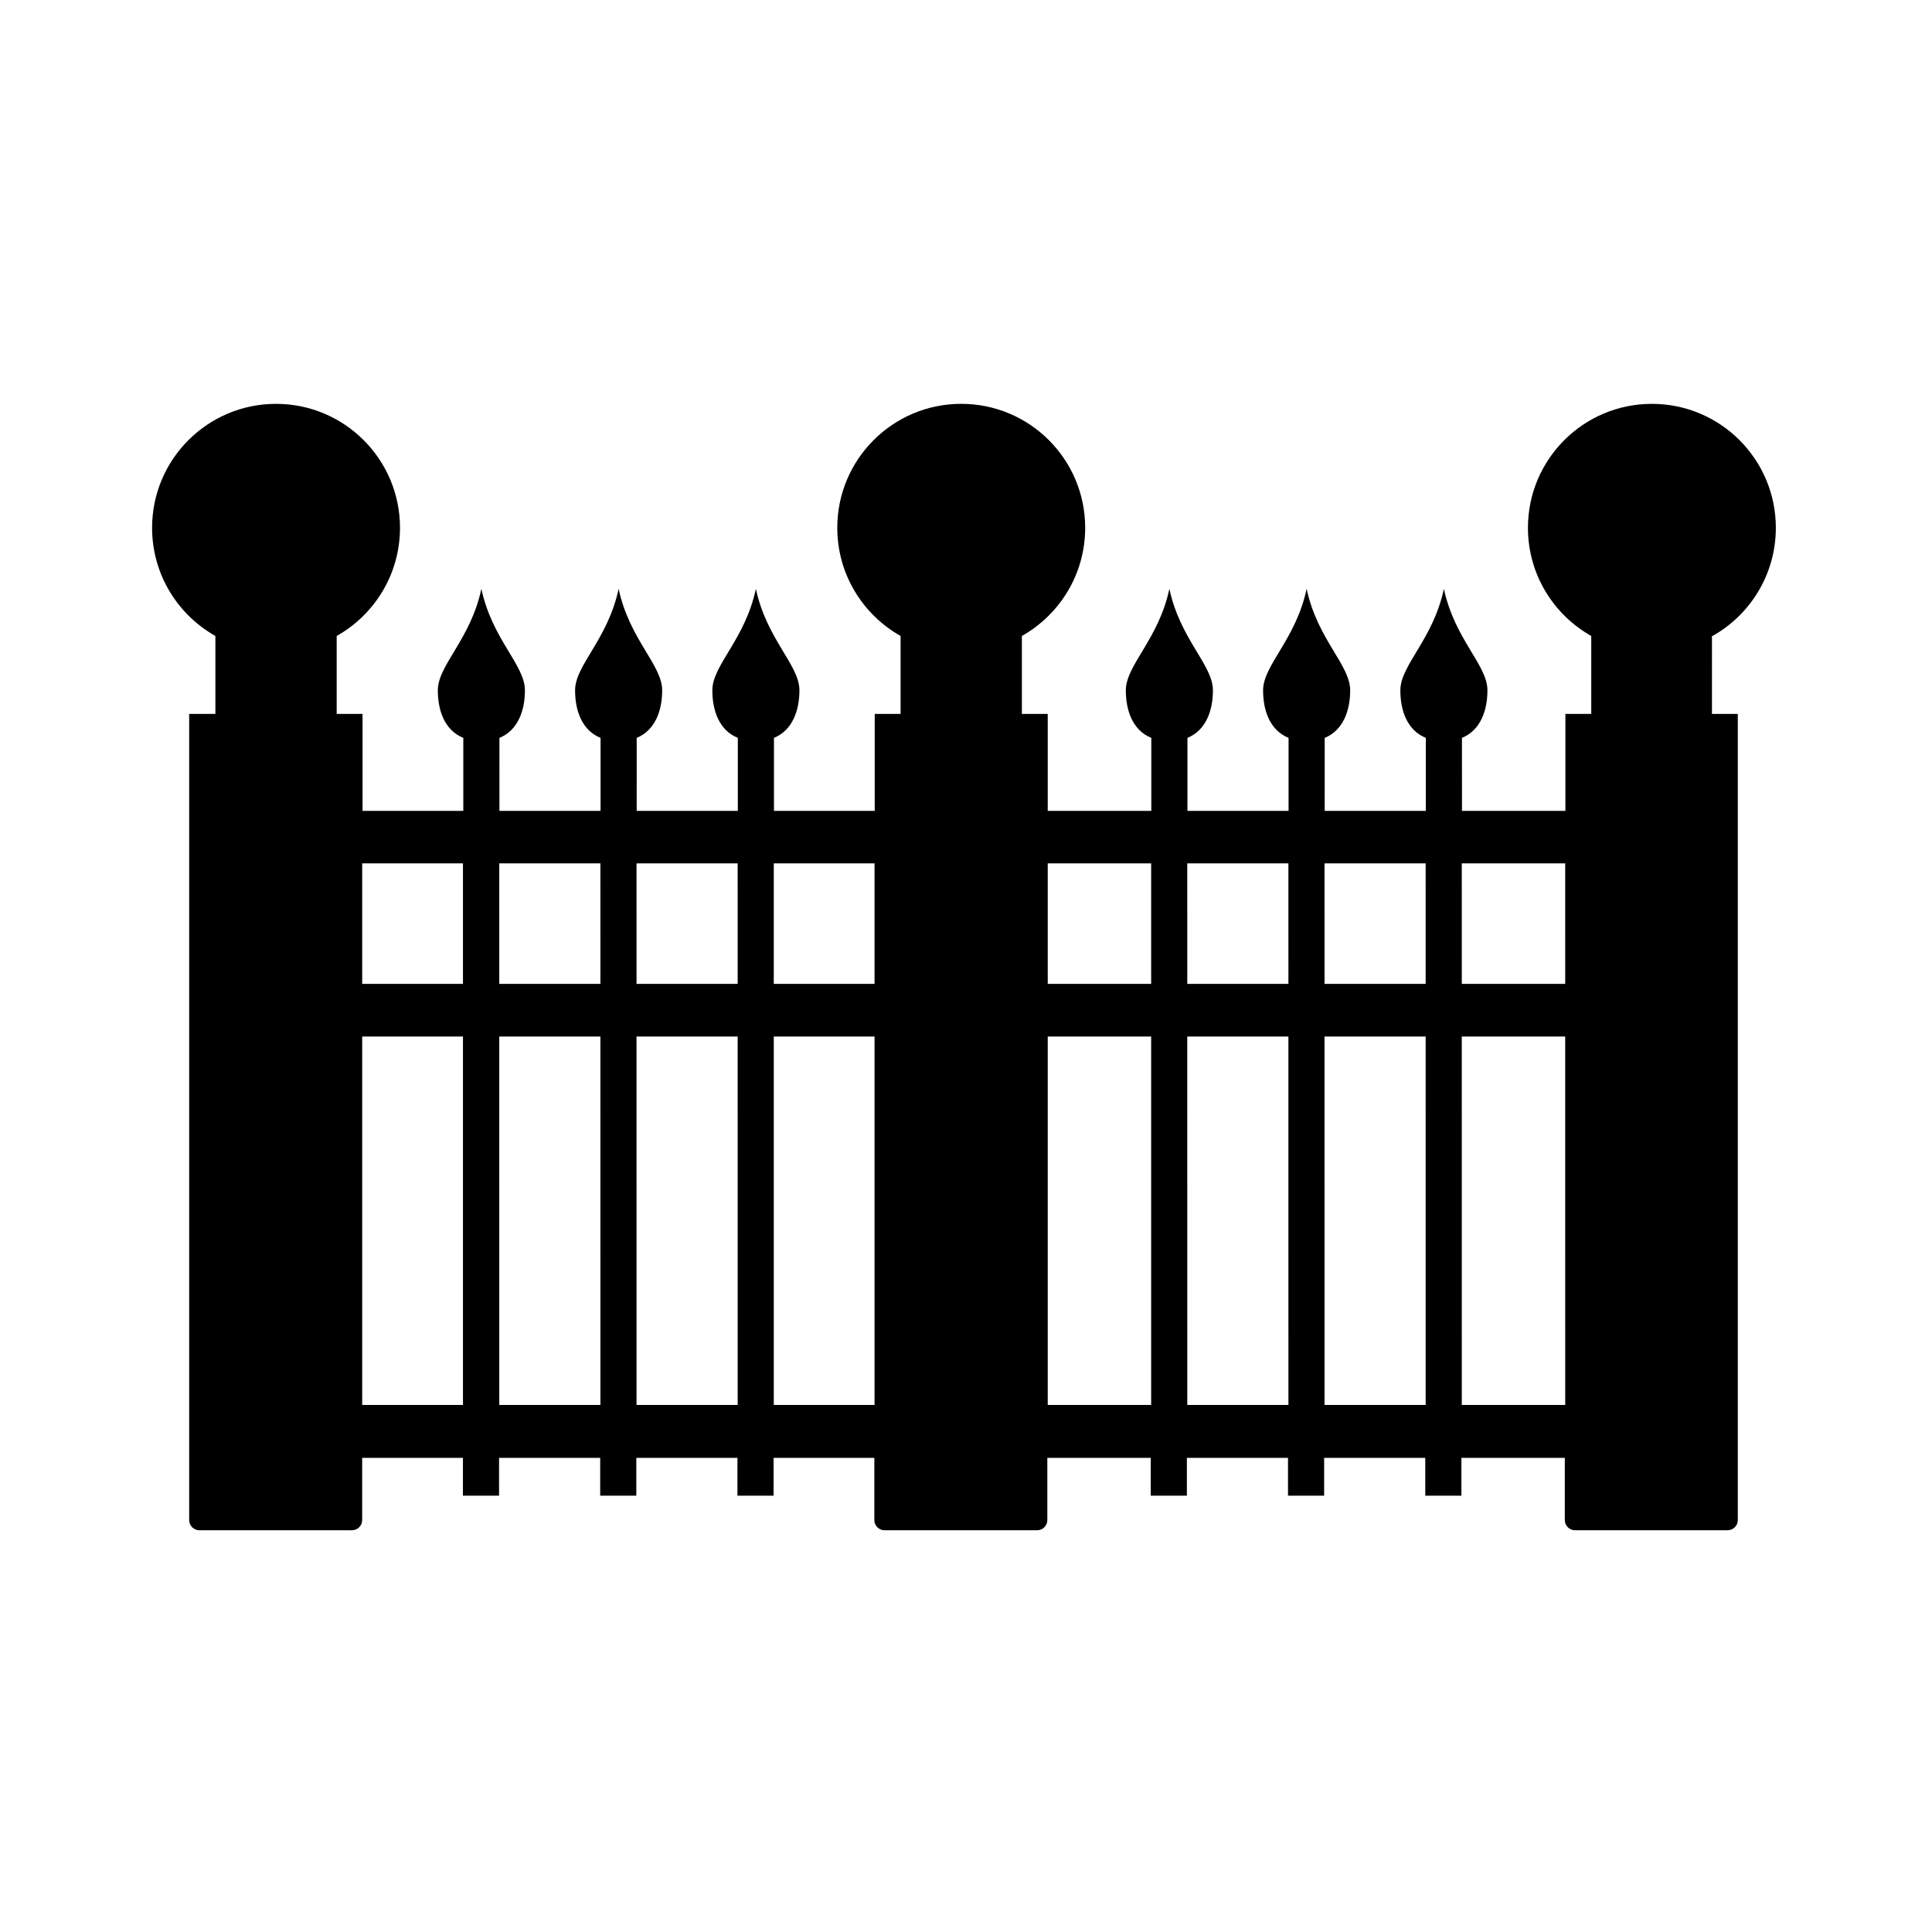 <?xml version="1.0" encoding="UTF-8"?>
<!-- Uploaded to: SVG Repo, www.svgrepo.com, Generator: SVG Repo Mixer Tools -->
<svg fill="#000000" width="800px" height="800px" version="1.1" viewBox="144 144 512 512" xmlns="http://www.w3.org/2000/svg">
 <path d="m597.84 312.54c10.027-5.644 16.777-16.375 16.777-28.668 0-18.137-14.711-32.848-32.848-32.848-18.137 0-32.848 14.711-32.848 32.848 0 12.293 6.75 23.023 16.777 28.668v20.656h-6.852v25.695h-27.406l-0.004-19.348c4.938-2.016 6.75-7.305 6.75-12.594 0-6.75-8.664-13.453-11.539-26.902-2.871 13.453-11.539 20.203-11.539 26.902 0 5.289 1.762 10.578 6.75 12.594v19.348h-26.801l0.004-19.348c4.938-2.016 6.75-7.305 6.75-12.594 0-6.75-8.664-13.453-11.539-26.902-2.871 13.453-11.539 20.203-11.539 26.902 0 5.289 1.762 10.578 6.75 12.594v19.348h-26.801l0.004-19.348c4.938-2.016 6.75-7.305 6.75-12.594 0-6.75-8.664-13.453-11.539-26.902-2.871 13.453-11.539 20.203-11.539 26.902 0 5.289 1.762 10.578 6.75 12.594v19.348l-27.449-0.004v-25.695h-6.852v-20.656c10.027-5.644 16.777-16.375 16.777-28.668 0-18.137-14.711-32.848-32.848-32.848-18.137 0-32.848 14.711-32.848 32.848 0 12.293 6.75 23.023 16.777 28.668v20.656h-6.852v25.695h-26.703l-0.004-19.344c4.938-2.016 6.75-7.305 6.75-12.594 0-6.75-8.664-13.453-11.539-26.902-2.871 13.453-11.539 20.203-11.539 26.902 0 5.289 1.762 10.578 6.75 12.594v19.348h-26.801l0.004-19.348c4.938-2.016 6.75-7.305 6.75-12.594 0-6.75-8.664-13.453-11.539-26.902-2.871 13.453-11.539 20.203-11.539 26.902 0 5.289 1.762 10.578 6.75 12.594v19.348h-26.801l0.004-19.348c4.938-2.016 6.75-7.305 6.75-12.594 0-6.75-8.664-13.453-11.539-26.902-2.871 13.453-11.539 20.203-11.539 26.902 0 5.289 1.762 10.578 6.75 12.594v19.348h-26.703v-25.695h-6.852v-20.656c10.027-5.644 16.777-16.375 16.777-28.668 0-18.137-14.711-32.848-32.848-32.848-18.137 0-32.848 14.711-32.848 32.848 0 12.293 6.75 23.023 16.777 28.668v20.656h-6.949v213.62c0 1.512 1.211 2.719 2.719 2.719h40.406c1.512 0 2.719-1.211 2.719-2.719v-16.473h26.703v10.027h9.574v-10.027h26.801v10.027h9.574v-10.027h26.801v10.027h9.574v-10.027h26.703v16.473c0 1.512 1.211 2.719 2.719 2.719h40.406c1.512 0 2.719-1.211 2.719-2.719v-16.473h27.406v10.027h9.574v-10.027h26.801v10.027h9.574v-10.027h26.801v10.027h9.574v-10.027h27.406v16.473c0 1.512 1.211 2.719 2.719 2.719h40.406c1.512 0 2.719-1.211 2.719-2.719v-213.62h-6.852l0.008-20.656zm-331.15 203.79h-26.703v-97.637h26.703zm0-111.59h-26.703v-31.941h26.703zm36.426 111.59h-26.801l-0.004-97.637h26.801zm0-111.59h-26.801l-0.004-31.941h26.801zm36.375 111.59h-26.801l-0.004-97.637h26.801zm0-111.59h-26.801l-0.004-31.941h26.801zm36.273 111.59h-26.703v-97.637h26.703zm0-111.59h-26.703v-31.941h26.703zm73.254 111.59h-27.355v-97.637h27.406v97.637zm0-111.59h-27.355v-31.941h27.406v31.941zm36.426 111.59h-26.801l-0.004-97.637h26.801zm0-111.59h-26.801l-0.004-31.941h26.801zm36.375 111.59h-26.801l-0.004-97.637h26.801zm0-111.59h-26.801l-0.004-31.941h26.801zm36.98 111.59h-27.406l-0.004-97.637h27.406zm0-111.59h-27.406l-0.004-31.941h27.406z" fill-rule="evenodd"/>
</svg>